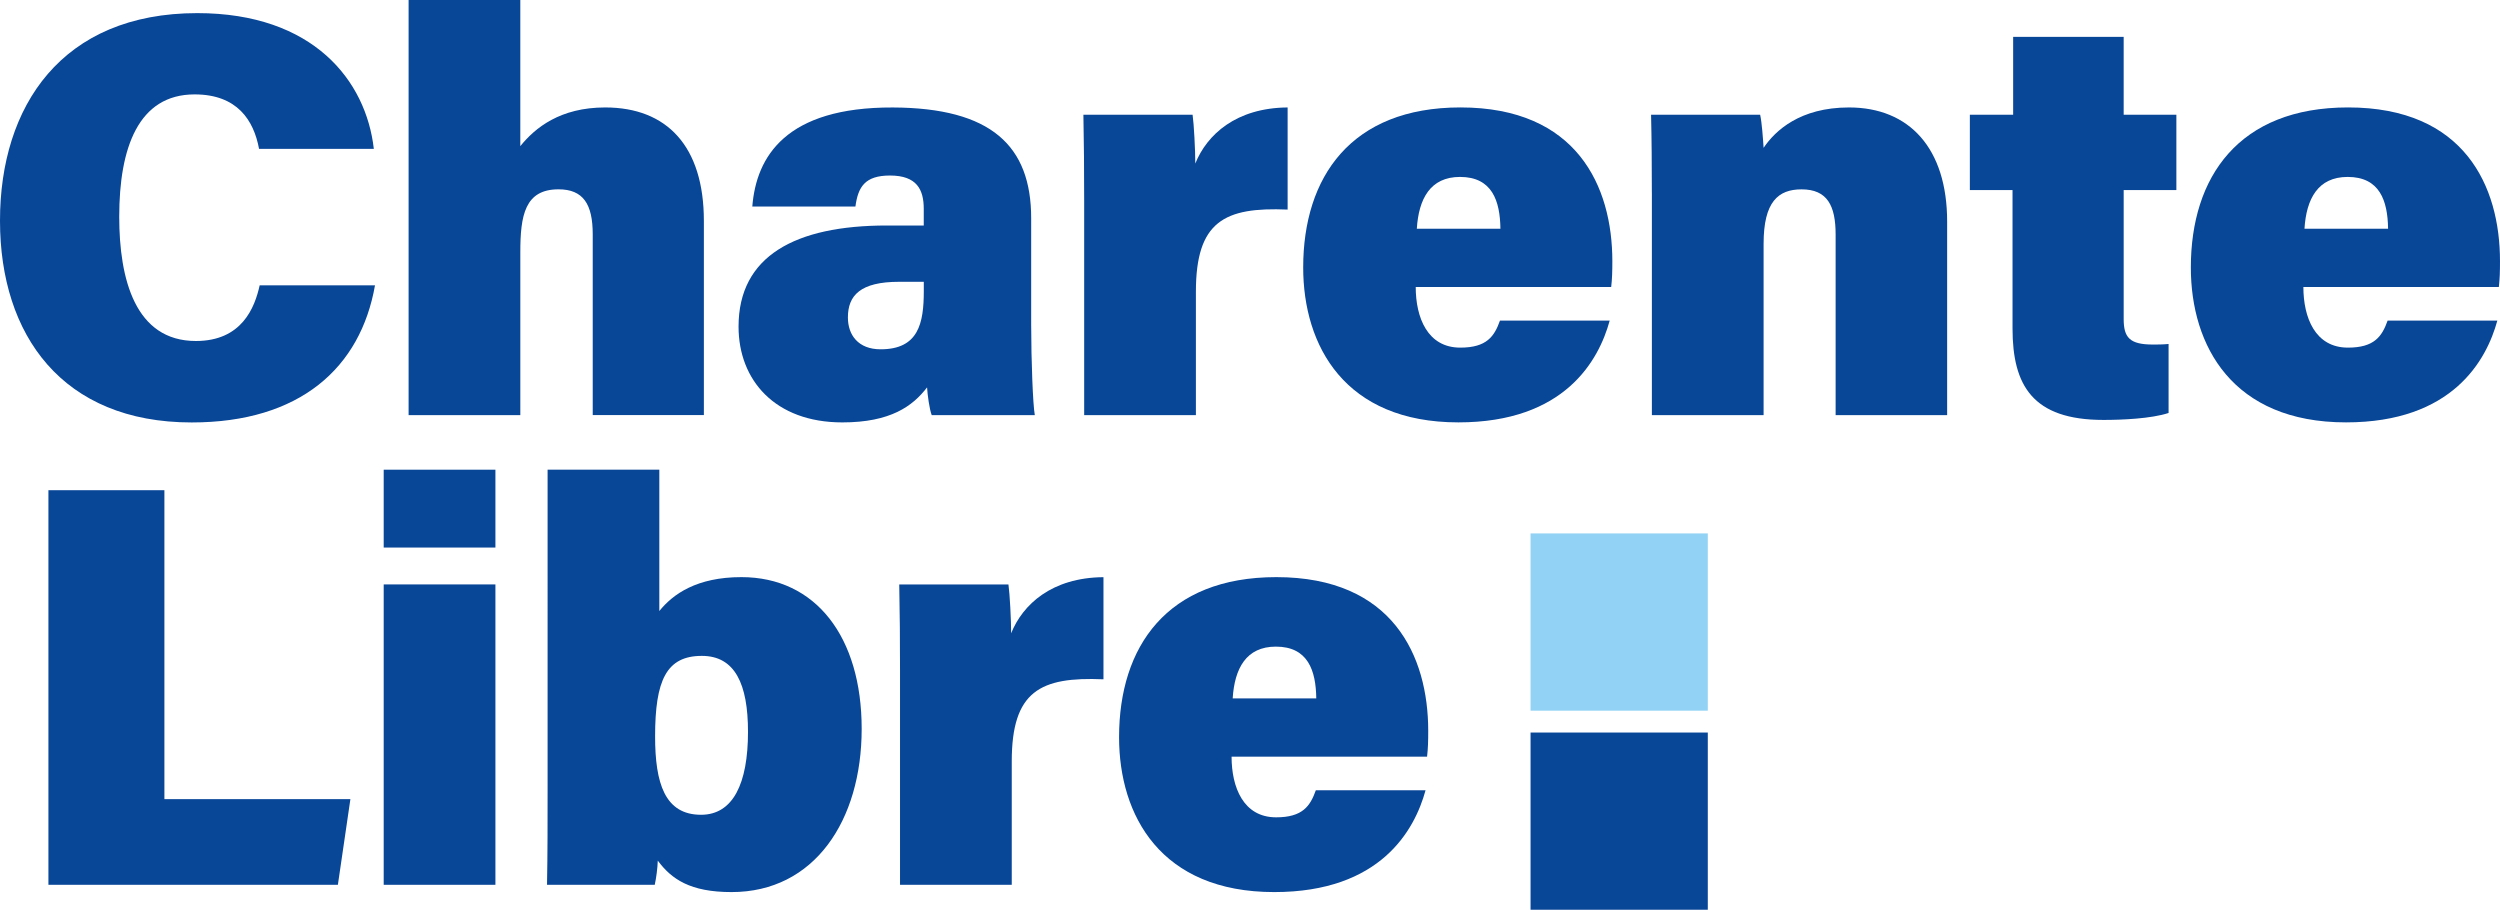 <?xml version="1.0" encoding="UTF-8" standalone="no"?>
<svg
   version="1.1"
   id="svg220"
   sodipodi:docname="Logo Courrier International - 2012 copie.svg"
   width="750"
   height="272.925"
   inkscape:version="1.2 (dc2aeda, 2022-05-15)"
   xmlns:inkscape="http://www.inkscape.org/namespaces/inkscape"
   xmlns:sodipodi="http://sodipodi.sourceforge.net/DTD/sodipodi-0.dtd"
   xmlns="http://www.w3.org/2000/svg"
   xmlns:svg="http://www.w3.org/2000/svg">
  <sodipodi:namedview
     id="namedview222"
     pagecolor="#ffffff"
     bordercolor="#000000"
     borderopacity="0.25"
     inkscape:showpageshadow="2"
     inkscape:pageopacity="0.0"
     inkscape:pagecheckerboard="0"
     inkscape:deskcolor="#d1d1d1"
     showgrid="false"
     inkscape:zoom="0.55375"
     inkscape:cx="113.76975"
     inkscape:cy="75.846501"
     inkscape:window-width="1920"
     inkscape:window-height="1080"
     inkscape:window-x="0"
     inkscape:window-y="0"
     inkscape:window-maximized="0"
     inkscape:current-layer="svg220" />
  <defs
     id="defs184">
    <style
       data-elementquery-processed=""
       id="style182">
      .cls-10 {
        fill: #084698;
      }

      .cls-10, .cls-20 {
        stroke-width: 0px;
      }

      .cls-20 {
        fill: #92d2f4;
      }
    </style>
  </defs>
  <rect
     class="cls-10"
     x="219.75"
     y="-512.34"
     width="53.175"
     height="53.175"
     transform="rotate(90)"
     id="rect186" />
  <rect
     class="cls-20"
     x="160.027"
     y="-512.34"
     width="53.175"
     height="53.175"
     transform="rotate(90)"
     id="rect188" />
  <path
     class="cls-10"
     d="M 14.527,147.053 H 49.32 v 92.685 h 55.8 l -3.757,25.71 h -86.835 z"
     id="path190" />
  <path
     class="cls-10"
     d="m 115.11,140.91 h 33.517 v 23.355 H 115.11 Z m 0,34.417 h 33.517 V 265.44 H 115.11 Z"
     id="path192" />
  <path
     class="cls-10"
     d="m 164.28,140.91 h 33.517 v 42.398 c 4.095,-5.085 11.25,-10.17 24.622,-10.17 22.343,0 36.083,17.985 36.083,45.517 0,27.532 -14.213,48.968 -39.03,48.968 -12.457,0 -18.023,-3.9 -22.14,-9.435 -0.06,2.212 -0.458,5.197 -0.907,7.253 h -32.318 c 0.172,-9.262 0.172,-19.305 0.172,-28.867 z m 60.12,78.63 c 0,-14.348 -3.908,-22.777 -13.845,-22.777 -10.65,0 -14.025,7.335 -14.025,24.142 0,14.085 2.917,23.527 13.793,23.527 9.57,0 14.078,-9.322 14.078,-24.892 z"
     id="path194" />
  <path
     class="cls-10"
     d="m 270.007,201.202 c 0,-8.625 -0.06,-17.85 -0.233,-25.867 h 32.76 c 0.405,2.797 0.81,10.688 0.81,14.648 3.48,-8.655 12.217,-16.71 27.698,-16.83 V 203.79 c -18.968,-0.81 -27.517,3.518 -27.517,24.637 v 37.02 h -33.517 z"
     id="path196" />
  <path
     class="cls-10"
     d="m 369.473,227.018 c 0,9.082 3.487,18.18 13.365,18.18 7.942,0 10.223,-3.375 11.91,-8.115 h 32.917 c -3.277,11.977 -13.5,30.54 -45.398,30.54 -34.028,0 -46.545,-22.92 -46.545,-46.47 0,-27.157 14.37,-48.015 47.167,-48.015 34.92,0 45.578,23.633 45.578,46.125 0,3.038 -0.06,5.287 -0.345,7.74 h -58.65 z m 25.41,-17.49 c -0.113,-8.43 -2.52,-15.54 -12.12,-15.54 -8.947,0 -12.398,6.593 -12.96,15.54 z"
     id="path198" />
  <path
     class="cls-10"
     d="M 112.5,85.59 C 108.157,110.34 89.993,126.735 57.502,126.735 18.735,126.735 0,100.567 0,66.21 0,31.852 18.517,3.938 59.182,3.938 c 34.792,0 50.64,20.227 52.965,40.725 H 77.715 C 76.132,36.112 71.198,28.32 58.38,28.32 c -16.86,0 -22.613,16.005 -22.613,36.675 0,18.773 4.793,37.305 23.003,37.305 13.793,0 17.655,-10.02 19.133,-16.71 h 34.605 z"
     id="path202" />
  <path
     class="cls-10"
     d="m 156.09,0 v 43.845 c 4.447,-5.513 11.977,-11.61 25.462,-11.61 18.578,0 29.61,11.7 29.61,34.035 v 58.26 h -33.345 V 70.282 c 0,-9.023 -2.828,-13.485 -10.268,-13.485 -10.095,0 -11.453,7.845 -11.453,18.878 V 124.53 H 122.58 V 0 h 33.517 z"
     id="path204" />
  <path
     class="cls-10"
     d="m 309.36,97.8 c 0,10.162 0.51,23.707 1.08,26.73 h -30.93 c -0.69,-1.837 -1.268,-6.112 -1.387,-8.318 -4.29,5.595 -10.92,10.508 -25.425,10.508 -20.212,0 -31.133,-12.697 -31.133,-28.733 0,-21.18 16.988,-30.337 44.505,-30.337 h 11.055 v -4.987 c 0,-5.775 -2.055,-10.005 -10.133,-10.005 -7.582,0 -9.578,3.48 -10.365,9.3 H 225.69 c 1.192,-15.045 10.117,-29.828 42.15,-29.715 29.543,0.113 41.513,11.498 41.513,33.225 v 32.34 z M 277.132,84.54 h -7.418 c -11.55,0 -15.345,4.043 -15.345,10.695 0,5.303 3.135,9.555 9.81,9.555 11.363,0 12.96,-7.785 12.96,-17.468 v -2.775 z"
     id="path206" />
  <path
     class="cls-10"
     d="m 325.252,60.285 c 0,-8.625 -0.06,-17.85 -0.233,-25.867 h 32.76 c 0.405,2.797 0.81,10.688 0.81,14.648 3.48,-8.655 12.217,-16.71 27.698,-16.83 V 62.873 C 367.32,62.062 358.77,66.39 358.77,87.51 v 37.028 h -33.517 v -64.245 z"
     id="path208" />
  <path
     class="cls-10"
     d="m 424.717,86.108 c 0,9.082 3.487,18.18 13.365,18.18 7.942,0 10.223,-3.375 11.91,-8.115 H 482.91 c -3.277,11.977 -13.5,30.54 -45.398,30.54 -34.028,0 -46.553,-22.92 -46.553,-46.47 0,-27.157 14.37,-48.015 47.167,-48.015 34.92,0 45.578,23.633 45.578,46.125 0,3.038 -0.06,5.287 -0.345,7.747 h -58.65 z m 25.41,-17.49 c -0.113,-8.43 -2.52,-15.54 -12.12,-15.54 -8.947,0 -12.405,6.6 -12.96,15.54 z"
     id="path210" />
  <path
     class="cls-10"
     d="m 495.555,57.788 c 0,-7.808 -0.06,-16.23 -0.233,-23.363 h 32.722 c 0.517,2.295 0.863,7.253 1.035,9.93 3.465,-5.16 10.928,-12.12 25.62,-12.12 18.038,0 29.445,12.188 29.445,34.245 v 58.057 H 550.688 V 70.365 c 0,-8.678 -2.498,-13.56 -10.215,-13.56 -6.997,0 -11.393,3.697 -11.393,16.335 v 51.398 h -33.517 v -66.75 z"
     id="path212" />
  <path
     class="cls-10"
     d="m 590.955,34.417 h 12.99 V 11.055 h 33.157 v 23.363 h 15.81 V 57.015 h -15.81 v 38.663 c 0,5.572 1.762,7.688 8.797,7.688 1.268,0 2.895,0 4.673,-0.172 v 20.7 c -5.22,1.718 -13.957,2.085 -19.538,2.085 -21.3,0 -27.277,-10.402 -27.277,-27.427 V 57.015 H 590.955 Z"
     id="path214" />
  <path
     class="cls-10"
     d="m 691.013,86.108 c 0,9.082 3.487,18.18 13.365,18.18 7.942,0 10.223,-3.375 11.91,-8.115 h 32.917 c -3.277,11.977 -13.5,30.54 -45.398,30.54 -34.028,0 -46.553,-22.92 -46.553,-46.47 0,-27.157 14.37,-48.015 47.167,-48.015 34.92,0 45.578,23.633 45.578,46.125 0,3.038 -0.06,5.287 -0.345,7.747 h -58.65 z m 25.41,-17.49 c -0.113,-8.43 -2.52,-15.54 -12.12,-15.54 -8.947,0 -12.405,6.6 -12.96,15.54 z"
     id="path216" />
</svg>
